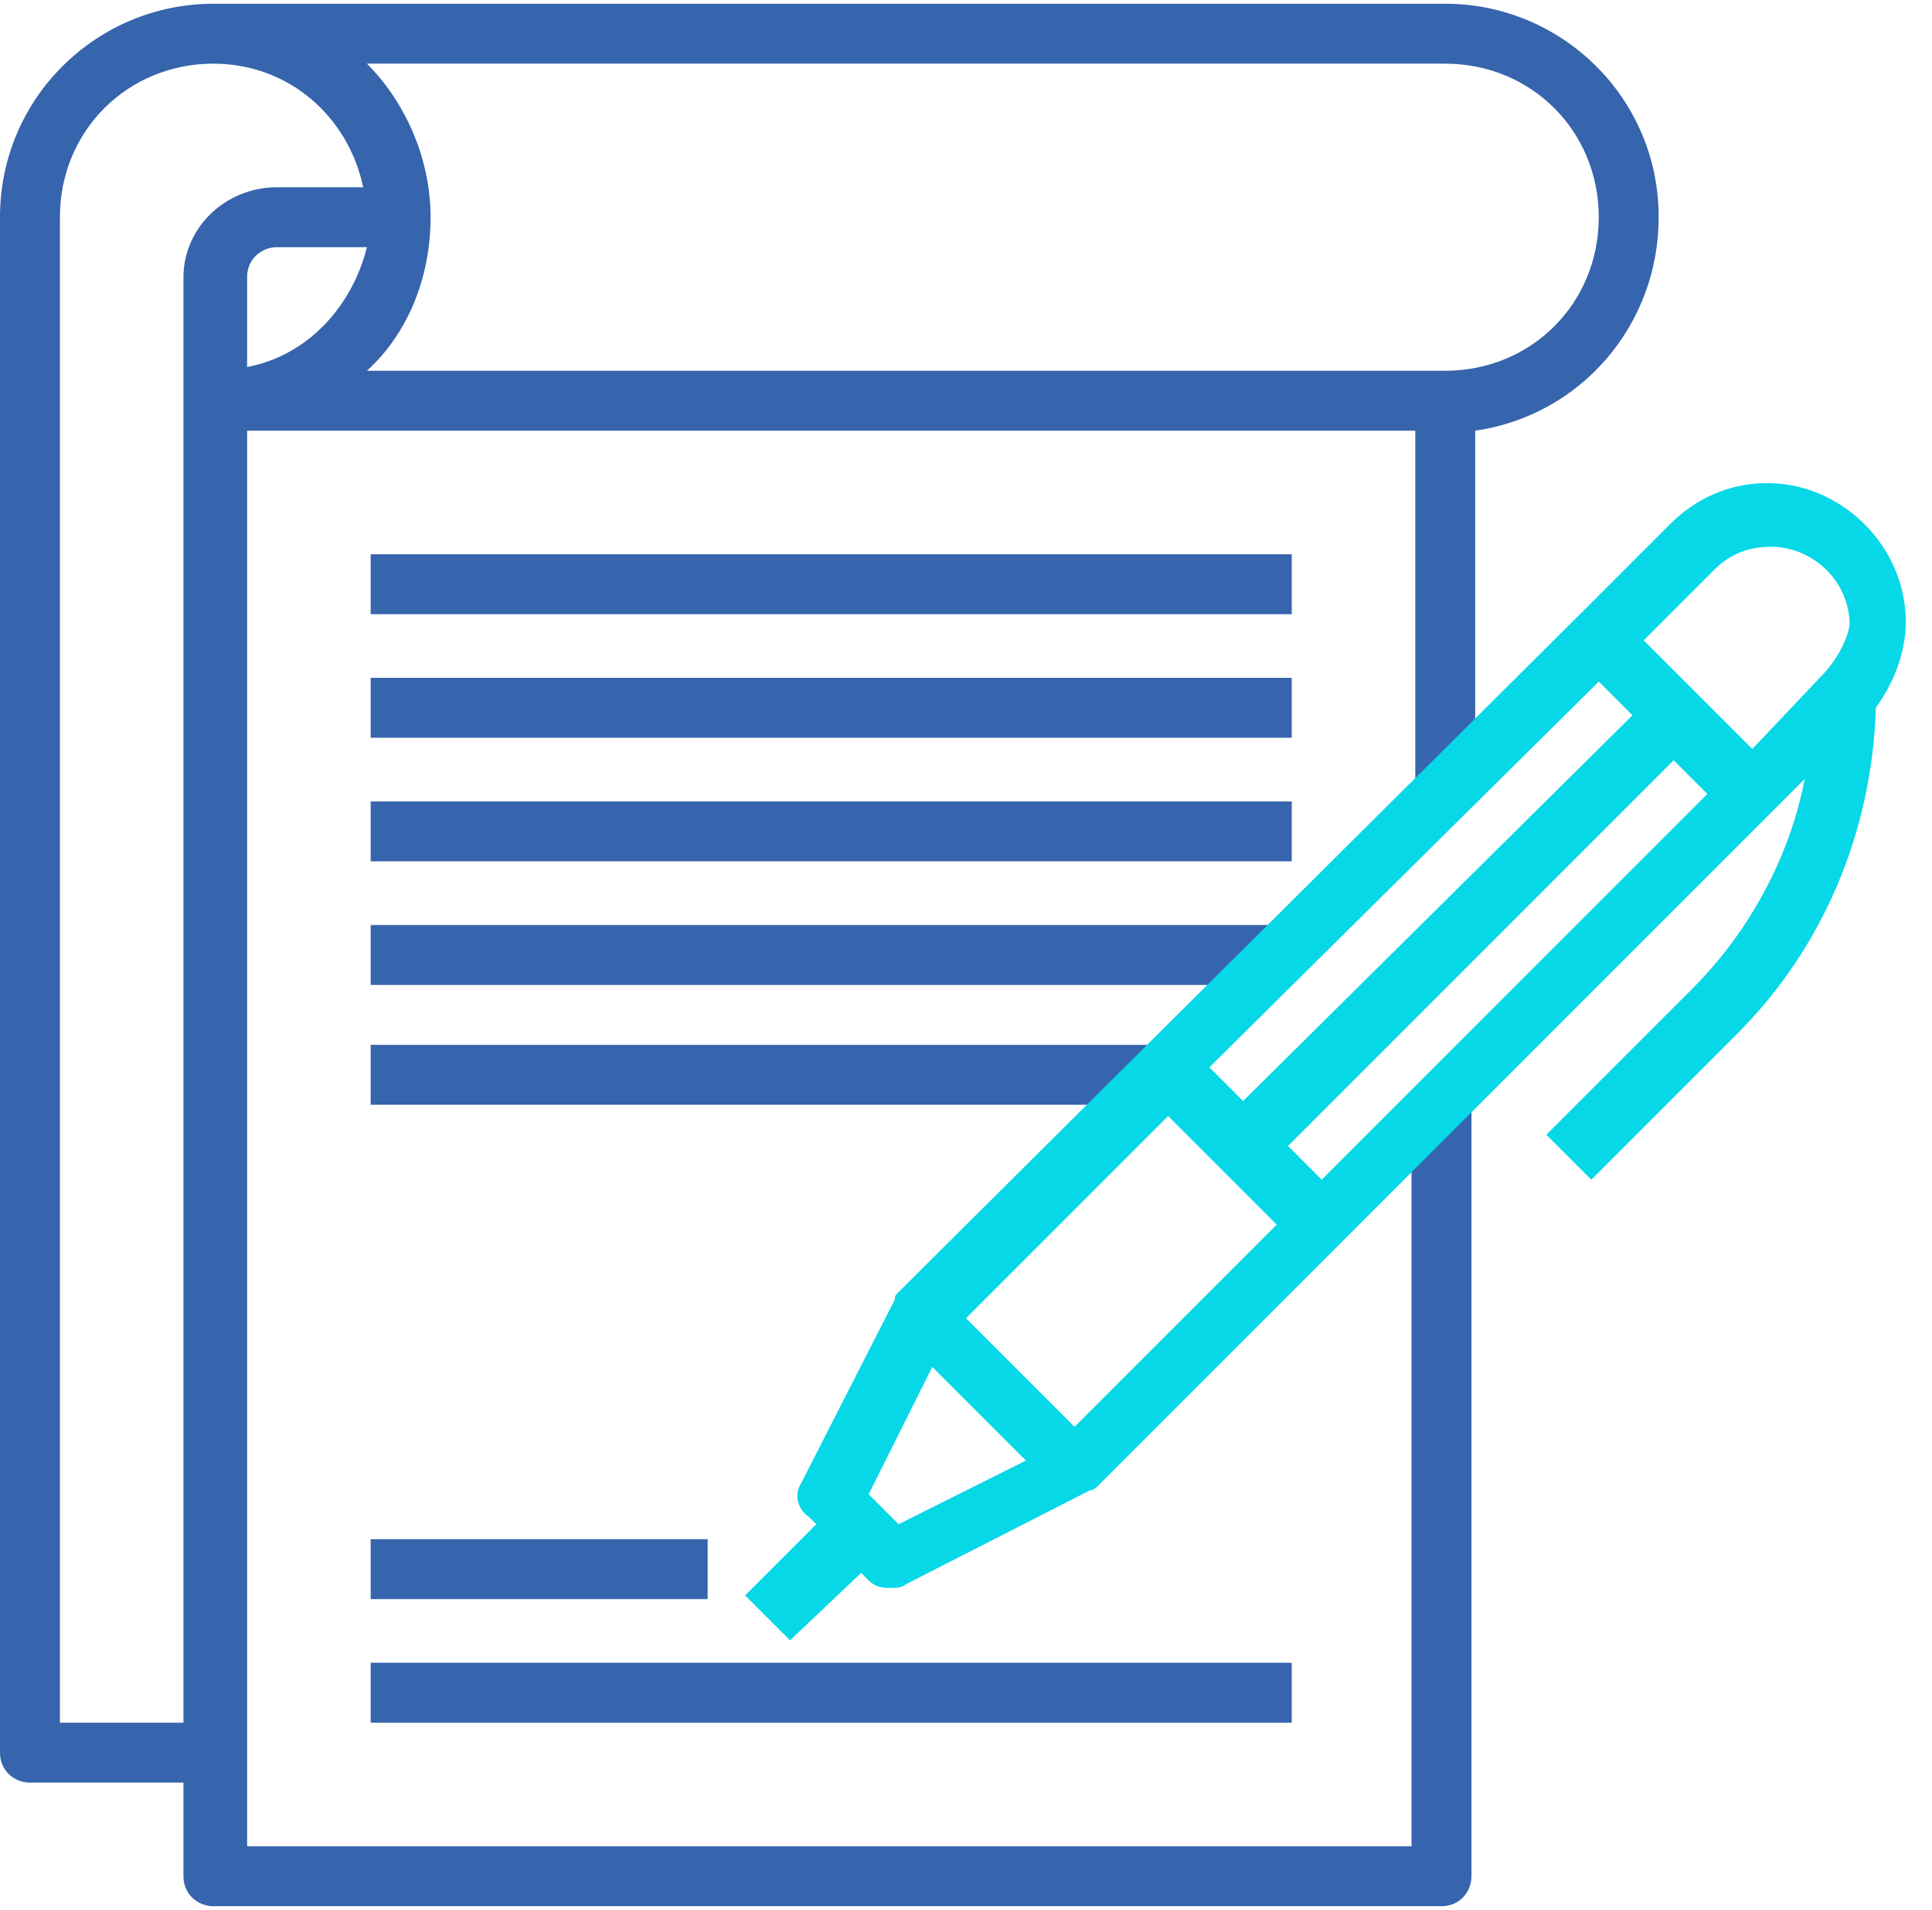 <?xml version="1.0" encoding="utf-8"?>
<!-- Generator: Adobe Illustrator 25.2.1, SVG Export Plug-In . SVG Version: 6.00 Build 0)  -->
<svg version="1.1" id="Camada_1" xmlns="http://www.w3.org/2000/svg" xmlns:xlink="http://www.w3.org/1999/xlink" x="0px" y="0px"
	 viewBox="0 0 51.6 51" style="enable-background:new 0 0 51.6 51;" xml:space="preserve">
<style type="text/css">
	.st0{fill:#3664AD;}
	.st1{fill:#06D8E7;}
</style>
<g>
	<path class="st0" d="M9.9,14.8h24.6v1.6H9.9V14.8z"/>
	<path class="st0" d="M9.9,18.1h24.6v1.6H9.9V18.1z"/>
	<path class="st0" d="M9.9,21.4h24.6V23H9.9V21.4z"/>
	<path class="st0" d="M9.9,24.7h24.6v1.6H9.9V24.7z"/>
	<path class="st0" d="M9.9,27.9h21.6v1.6H9.9V27.9z"/>
	<path class="st0" d="M9.9,41.1h9v1.6h-9V41.1z"/>
	<path class="st0" d="M9.9,44.4h24.6V46H9.9V44.4z"/>
	<g>
		<path class="st0" d="M39.4,11.5c2.8-0.4,4.9-2.8,4.9-5.7c0-3.2-2.6-5.7-5.7-5.7H5.7C2.6,0.1,0,2.6,0,5.8v41c0,0.5,0.4,0.8,0.8,0.8
			h4.1v2.5c0,0.5,0.4,0.8,0.8,0.8h32.8c0.5,0,0.8-0.4,0.8-0.8V29.9v-1.5l-1.6,2.1v18.8H6.6V11.5h31.2v10.7l1.6-1.6v-1.2
			C39.4,19.4,39.4,11.5,39.4,11.5z M4.9,7.4V46H1.6V5.8c0-2.3,1.8-4.1,4.1-4.1c2,0,3.6,1.4,4,3.3H7.4C6,5,4.9,6.1,4.9,7.4z M6.6,9.8
			V7.4c0-0.5,0.4-0.8,0.8-0.8h2.4C9.4,8.2,8.2,9.5,6.6,9.8z M9.8,9.9c1.1-1,1.7-2.5,1.7-4.1s-0.7-3.1-1.7-4.1h28.8
			c2.3,0,4.1,1.8,4.1,4.1s-1.8,4.1-4.1,4.1H9.8z"/>
	</g>
</g>
<path class="st1" d="M47.2,12.9c-1,0-1.9,0.4-2.6,1.1l-2.4,2.4L24,34.5c-0.1,0.1-0.1,0.1-0.1,0.2l0,0l-2.5,4.9
	c-0.2,0.3-0.1,0.7,0.2,0.9l0.2,0.2l-1.9,1.9l1.2,1.2L23,42l0.2,0.2c0.2,0.2,0.4,0.2,0.6,0.2c0.1,0,0.3,0,0.4-0.1l4.9-2.5l0,0
	c0.1,0,0.2-0.1,0.2-0.1l18.1-18.1l0.8-0.8c-0.4,2.1-1.5,4.1-3,5.6l-3.9,3.9l1.2,1.2l3.9-3.9c2.3-2.3,3.6-5.4,3.7-8.7
	c0.5-0.7,0.8-1.5,0.8-2.3l0,0C50.9,14.6,49.2,12.9,47.2,12.9z M42.7,18.2l0.9,0.9L33.2,29.4l-0.9-0.9L42.7,18.2z M24,40.7l-0.8-0.8
	l1.7-3.4l2.5,2.5L24,40.7z M28.7,38.1l-2.9-2.9l5.4-5.4l2.9,2.9L28.7,38.1z M35.3,31.5l-0.9-0.9l10.3-10.3l0.9,0.9L35.3,31.5z
	 M48.6,18.1L46.8,20l-2.9-2.9l1.9-1.9c0.4-0.4,0.9-0.6,1.5-0.6c1.1,0,2.1,0.9,2.1,2.1C49.3,17.2,49,17.7,48.6,18.1z"/>
</svg>

